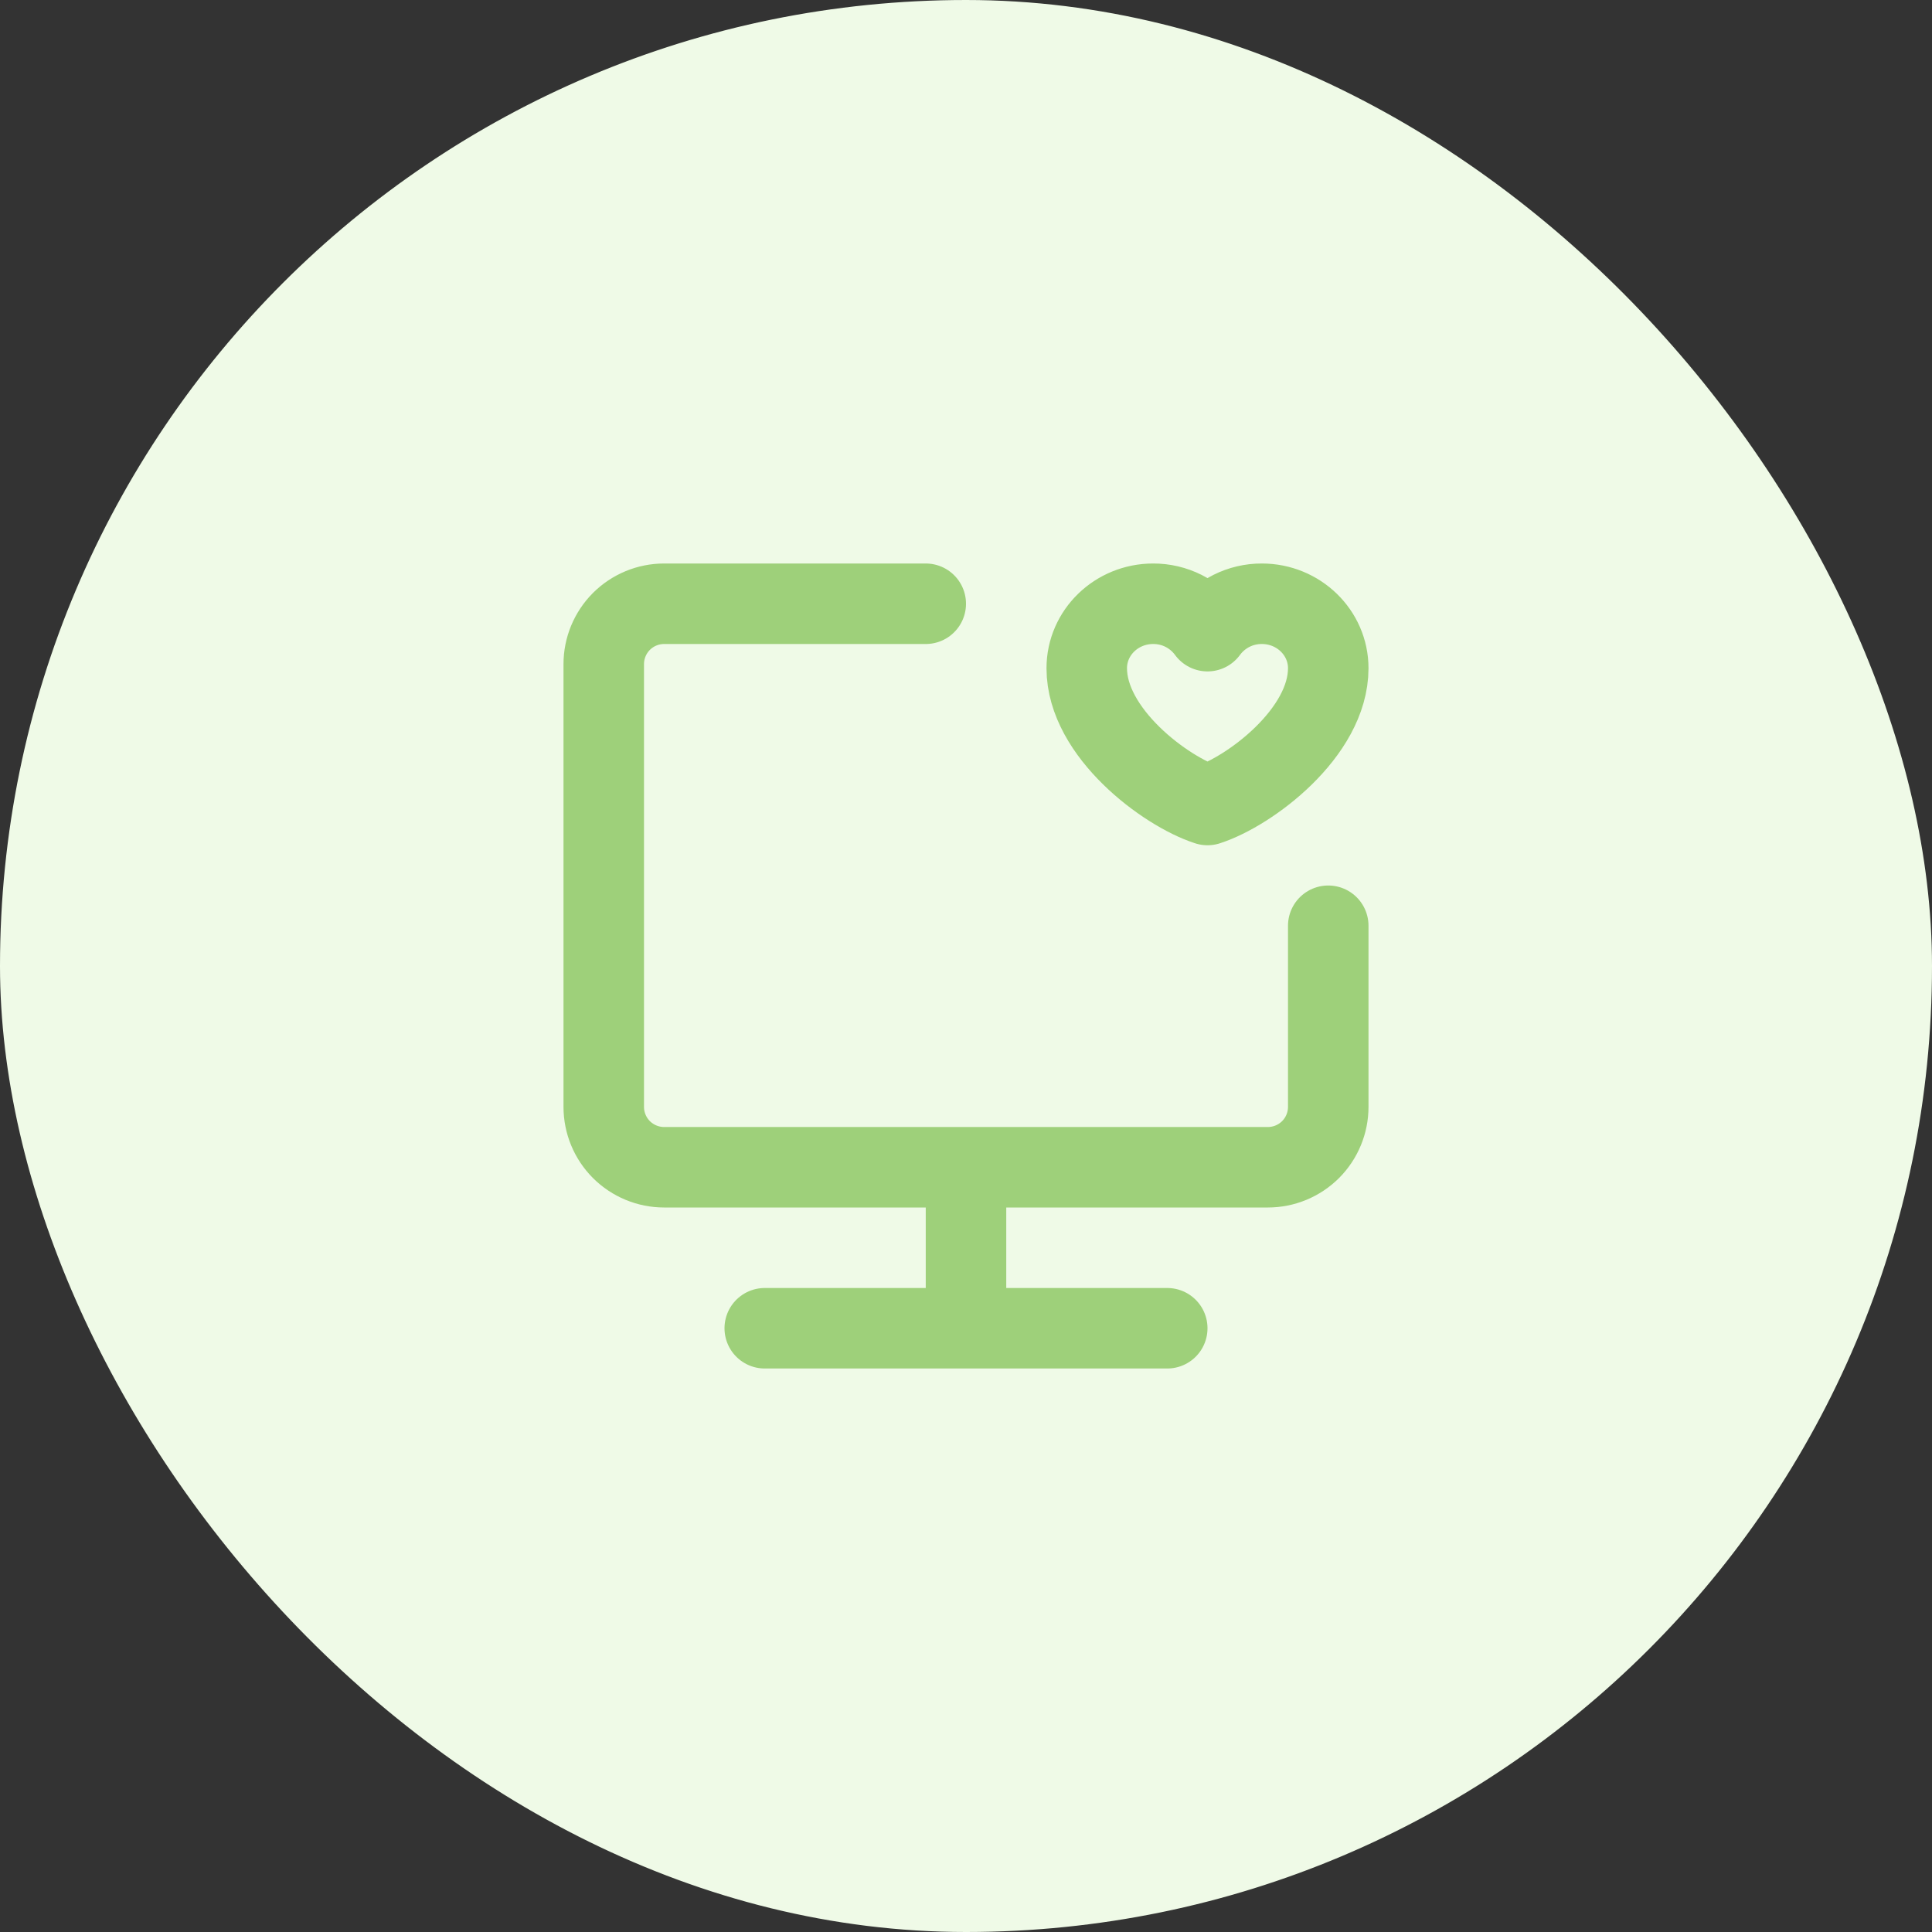 <svg width="48" height="48" viewBox="0 0 48 48" fill="none" xmlns="http://www.w3.org/2000/svg">
<rect x="0" y="0" width="48" height="48" fill="#333333" stroke="none"/>
<rect x="0.5" y="0.5" width="47" height="47" rx="23.5" fill="#EFFAE7"/>
<rect x="0.5" y="0.5" width="47" height="47" rx="23.5" stroke="#EFFAE7"/>
<path d="M23 15H16.5C16.102 15 15.721 15.158 15.439 15.439C15.158 15.721 15 16.102 15 16.5V27.5C15 27.898 15.158 28.279 15.439 28.561C15.721 28.842 16.102 29 16.5 29H31.5C31.898 29 32.279 28.842 32.561 28.561C32.842 28.279 33 27.898 33 27.5V23M24 29V33M19 33H29M28.65 15C27.739 15 27 15.717 27 16.602C27 18.204 28.95 19.661 30 20C31.05 19.661 33 18.205 33 16.602C33 15.717 32.261 15 31.35 15C31.087 14.999 30.828 15.06 30.593 15.178C30.359 15.297 30.155 15.469 30 15.681C29.845 15.469 29.641 15.297 29.407 15.178C29.172 15.06 28.913 14.999 28.65 15Z" stroke="#9ED07A" stroke-width="2" stroke-linecap="round" stroke-linejoin="round"/>
</svg>
